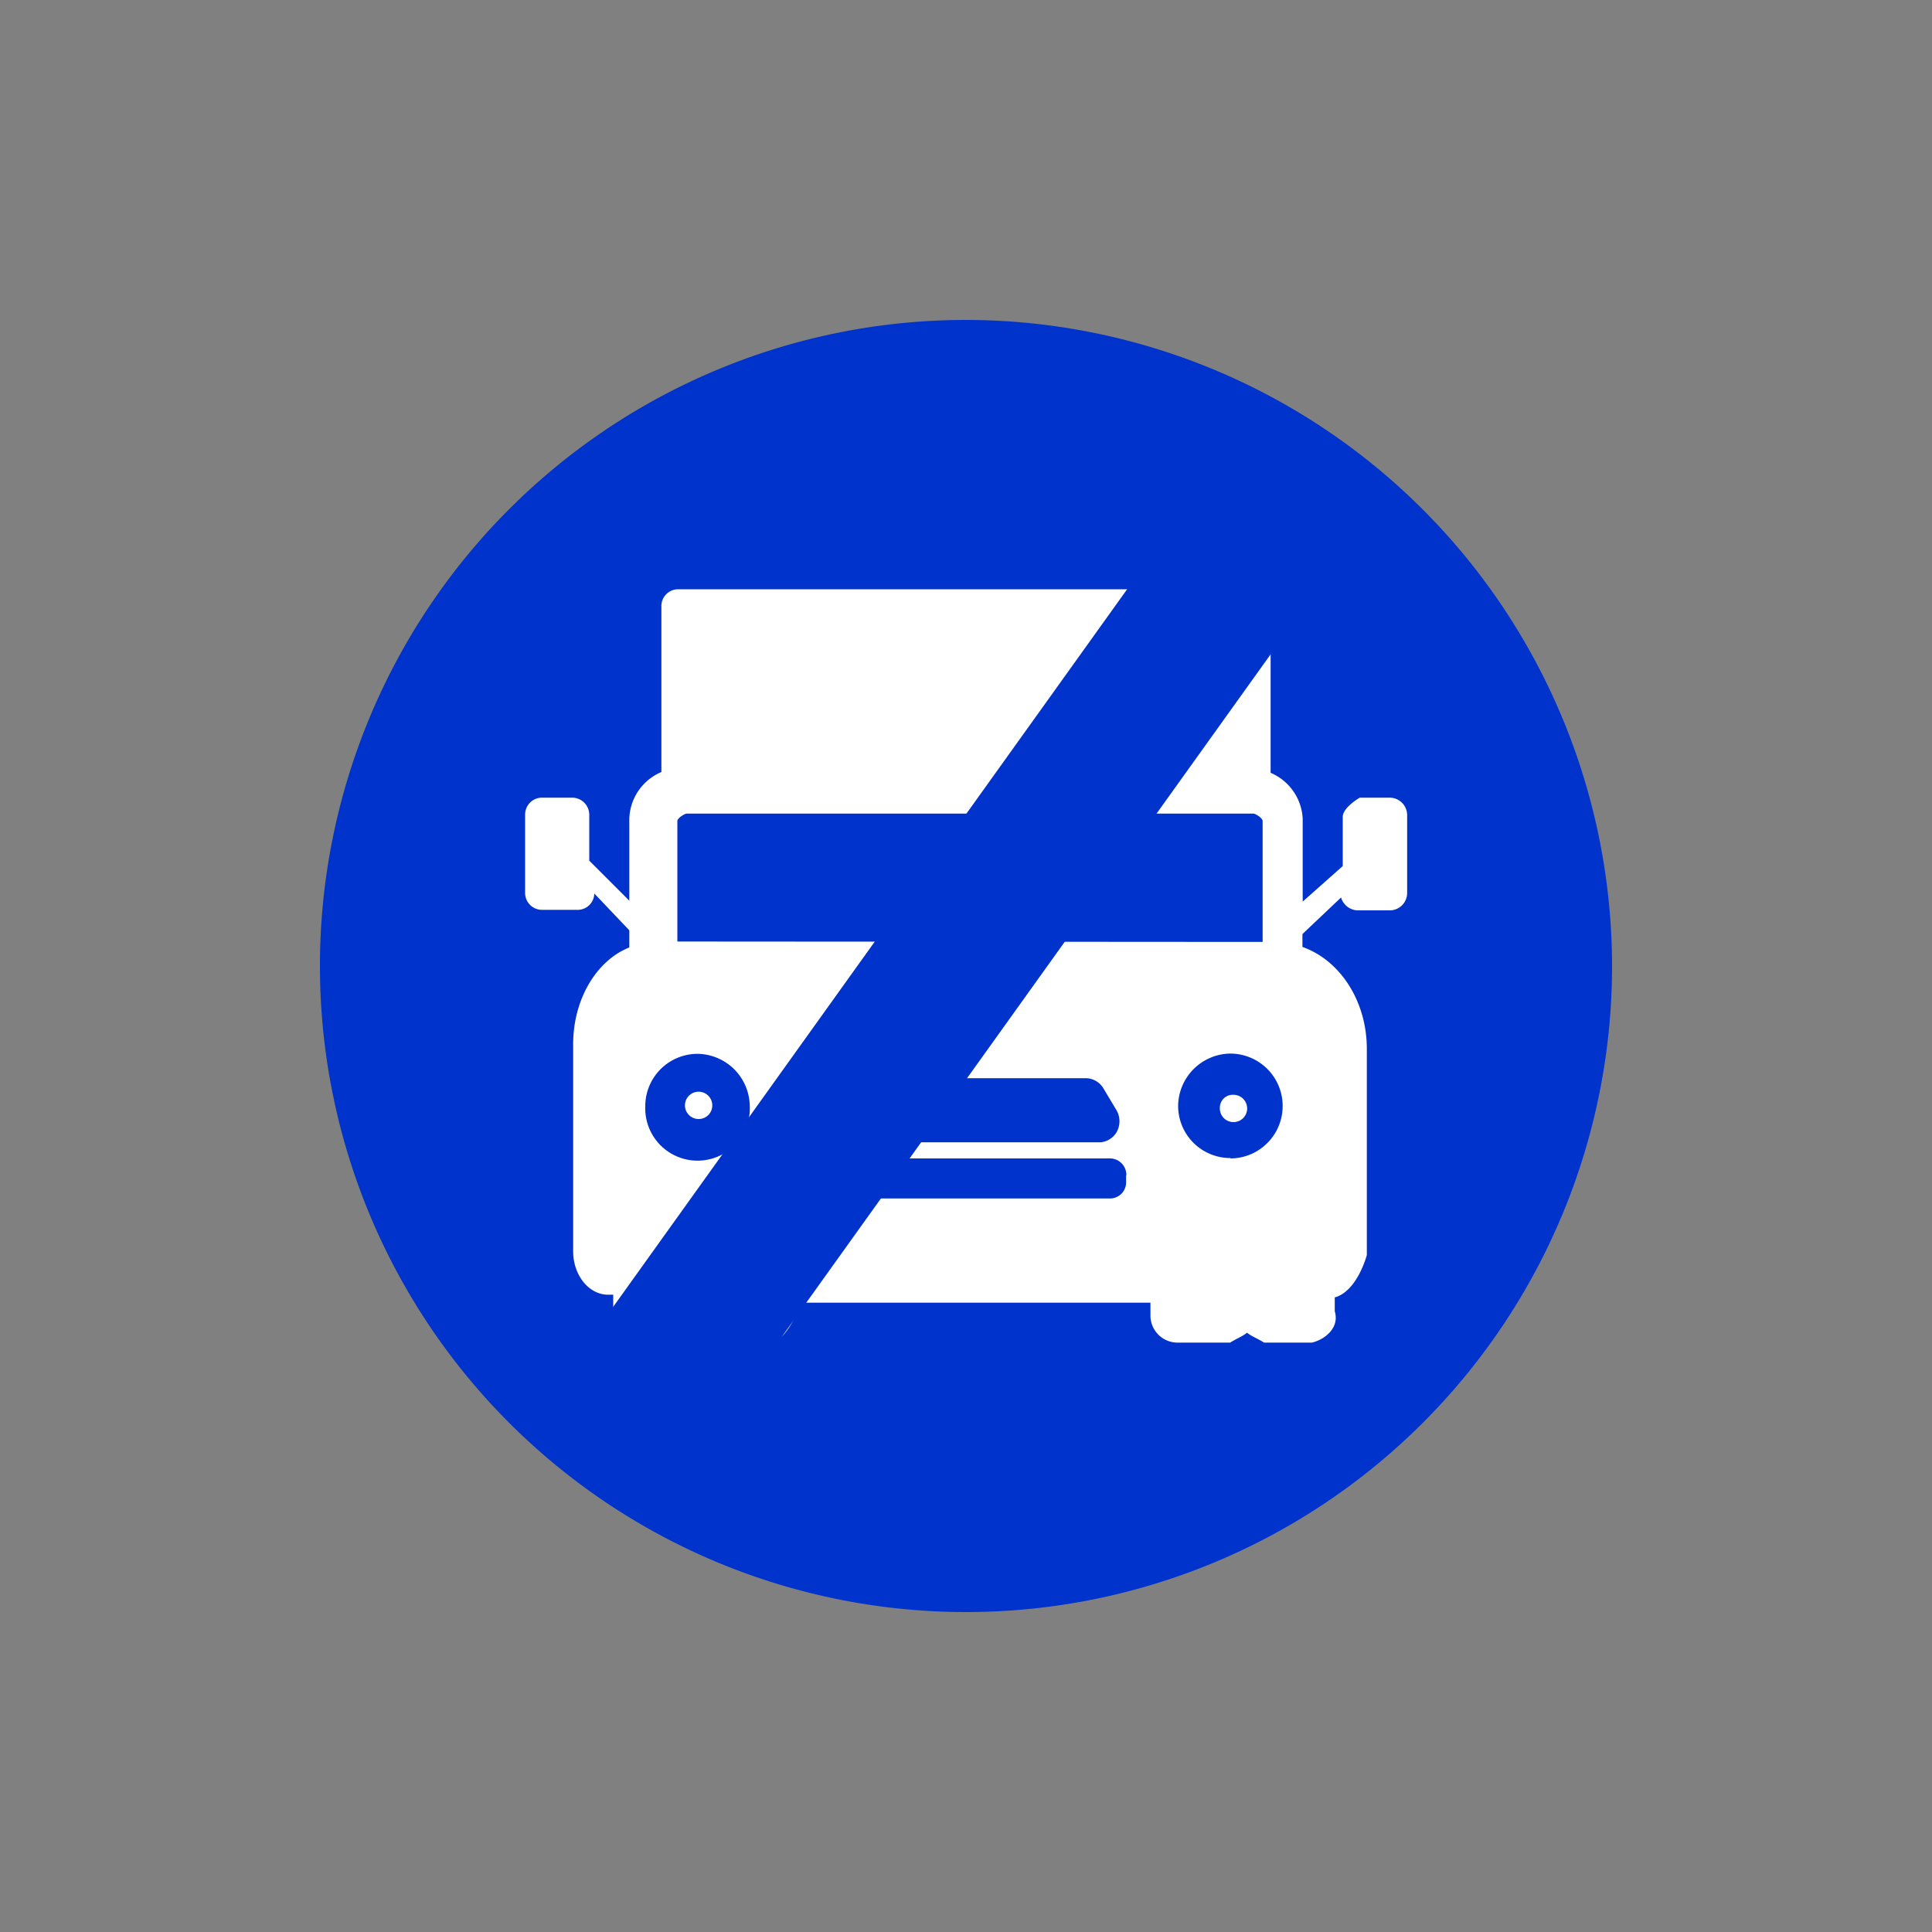 <svg xmlns="http://www.w3.org/2000/svg" viewBox="0 0 150 150">
  <rect x="0" y="0" width="150" height="150" fill="#808080" stroke="none"/>
  <defs>
    <style>
      .cls-1 {
        fill: #03c;
      }

      .cls-2 {
        fill: #fff;
      }

      .cls-3 {
        fill: none;
      }
    </style>
  </defs>
  <title>Asset 11</title>
  <g id="Layer_2" data-name="Layer 2">
    <g id="Layer_1-2" data-name="Layer 1">
      <g>
        <g>
          <path class="cls-1" d="M75,24.84A50.16,50.16,0,1,0,125.16,75,50.21,50.21,0,0,0,75,24.84Z"/>
          <g id="Layer_3" data-name="Layer 3">
            <path class="cls-2" d="M55.3,85.82a1.06,1.06,0,1,0-1.06,1.06h0A1.05,1.05,0,0,0,55.3,85.82Z"/>
            <path class="cls-2" d="M95.76,85A1,1,0,0,0,94.71,86,1.06,1.06,0,1,0,95.76,85Z"/>
            <path class="cls-2" d="M107.88,61.93h-2.31s-1.34.77-1.32,1.51h0v3.8L101.14,70V63.55A4.09,4.09,0,0,0,98.65,60V47.08a1.31,1.31,0,0,0-1.29-1.33H52.62a1.3,1.3,0,0,0-1.27,1.33V59.94a4.07,4.07,0,0,0-2.49,3.61v6.38l-3.11-3.11V63.27a1.33,1.33,0,0,0-1.31-1.34H42.08a1.31,1.31,0,0,0-1.31,1.31v6.09a1.31,1.31,0,0,0,1.31,1.31h2.81a1.29,1.29,0,0,0,1.25-1.27l2.72,2.86v1.33c-2.53,1-4.36,4-4.36,7.51V97.15c0,1.85,1.21,3.37,2.71,3.37h.4v1.33a2.77,2.77,0,0,0,2.21,2.4h3.73a10.55,10.55,0,0,0,1.31-.74,10.55,10.55,0,0,0,1.31.74H59.9c1.18-.28,2-2.4,2-2.4v-.71H89.32v1a2.1,2.1,0,0,0,2.1,2.1h4.09c.48-.31.94-.47,1.31-.77.37.3.84.46,1.32.77h3.73c1.17-.31,2.12-1.26,1.76-2.43h0v-1.08c1.76-.48,2.49-3.29,2.49-3.29v-16c0-3.74-2.1-6.9-5-7.92v-1l3-2.84a1.38,1.38,0,0,0,1.34,1h2.47a1.35,1.35,0,0,0,1.32-1.34v-6A1.36,1.36,0,0,0,107.88,61.93ZM50.1,85.82a4.06,4.06,0,0,1,4.11-4,4.11,4.11,0,0,1,4,4,4.06,4.06,0,1,1-8.11.07Zm35.33,2.87H64.19a1.61,1.61,0,0,1-1.36-2.45l1.09-1.77a1.62,1.62,0,0,1,1.37-.76h19a1.61,1.61,0,0,1,1.36.76l1,1.67a1.71,1.71,0,0,1,0,1.83A1.62,1.62,0,0,1,85.43,88.69Zm2,2.55v.57a1.25,1.25,0,0,1-1.25,1.24H63.15a1.28,1.28,0,0,1-1.22-1.3v-.51a1.28,1.28,0,0,1,1.22-1.3H86.23A1.28,1.28,0,0,1,87.45,91.24Zm8.09-1.33a4.05,4.05,0,0,1-4.05-4.11,4.11,4.11,0,0,1,4-4,4.07,4.07,0,0,1,.09,8.14h0ZM52.59,73.1V63.74c0-.12.24-.4.68-.57H97.36c.44.17.67.45.67.57v9.39Zm.89,28H50.1v.62h3.35Zm6.36,0H56.33v.62h3.48Zm35.59,0H91.81v.62h3.6Zm6.34,0H98v.62h3.74Z"/>
          </g>
          <rect class="cls-1" x="31.07" y="68.33" width="86.72" height="12" transform="translate(-29.34 91.55) rotate(-54.39)"/>
        </g>
        <rect class="cls-3" width="150" height="150"/>
      </g>
    </g>
  </g>
</svg>
